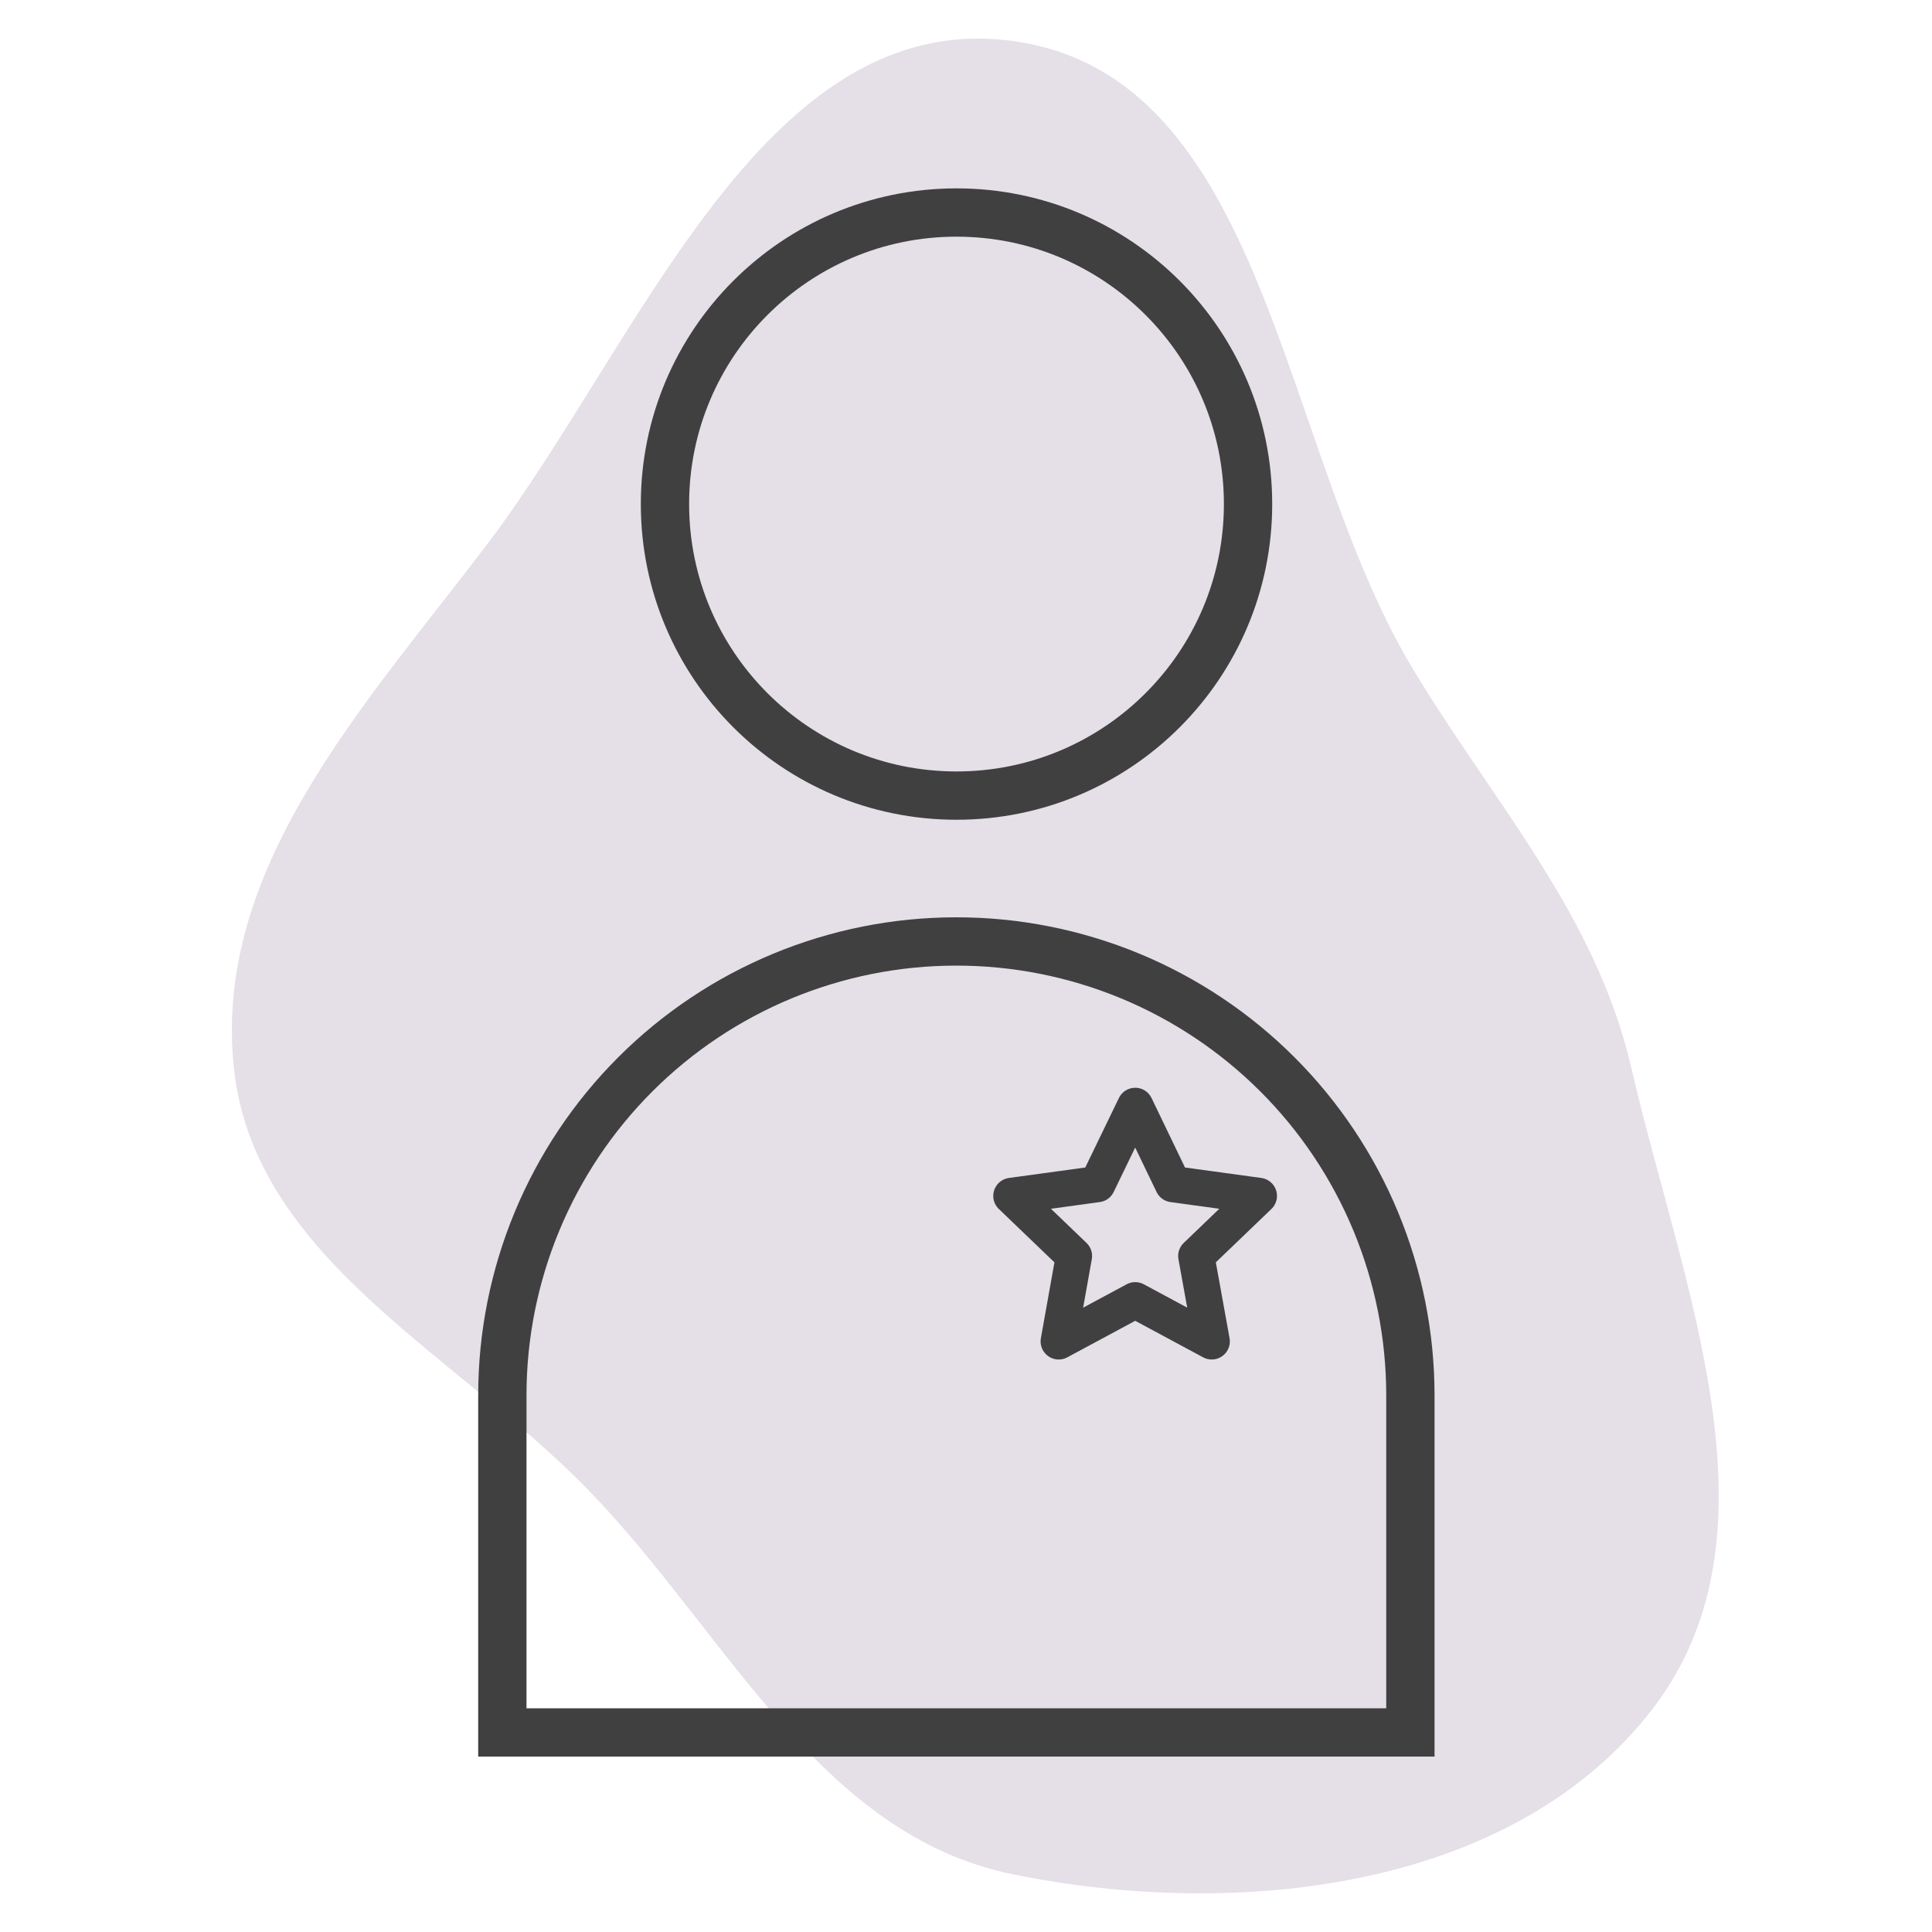 <svg width="80" height="80" viewBox="0 0 80 80" fill="none" xmlns="http://www.w3.org/2000/svg">
<path fill-rule="evenodd" clip-rule="evenodd" d="M41.925 1.697C52.506 3.125 52.981 18.531 58.49 27.676C61.867 33.281 66.084 37.865 67.556 44.241C69.624 53.197 74.036 63.463 68.436 70.752C62.656 78.277 51.222 79.508 41.925 77.607C33.905 75.968 30.102 67.639 24.414 61.752C18.905 56.05 10.534 52.125 9.687 44.241C8.792 35.925 15.141 29.176 20.193 22.509C26.49 14.199 31.592 0.303 41.925 1.697Z" fill="#E5DFE7"/>
<path d="M39.607 32.944C46.274 32.944 51.679 27.539 51.679 20.872C51.679 14.205 46.274 8.8 39.607 8.8C32.94 8.8 27.535 14.205 27.535 20.872C27.535 27.539 32.94 32.944 39.607 32.944Z" stroke="#404040" stroke-width="2" stroke-miterlimit="10"/>
<path d="M58.401 57.776V71.736H20.801V57.776C20.801 52.792 22.781 48.013 26.305 44.488C29.829 40.964 34.609 38.984 39.593 38.984C42.062 38.982 44.507 39.467 46.789 40.41C49.071 41.354 51.144 42.738 52.891 44.483C54.638 46.228 56.023 48.3 56.969 50.581C57.914 52.862 58.401 55.307 58.401 57.776V57.776Z" stroke="#404040" stroke-width="2" stroke-miterlimit="10"/>
<path fill-rule="evenodd" clip-rule="evenodd" d="M47.007 45.792L48.567 49.032L52.127 49.52L49.535 52.008L50.175 55.544L47.007 53.84L43.839 55.544L44.471 52.008L41.879 49.52L45.439 49.032L47.007 45.792Z" stroke="#404040" stroke-width="1.5" stroke-linecap="round" stroke-linejoin="round"/>
</svg>
